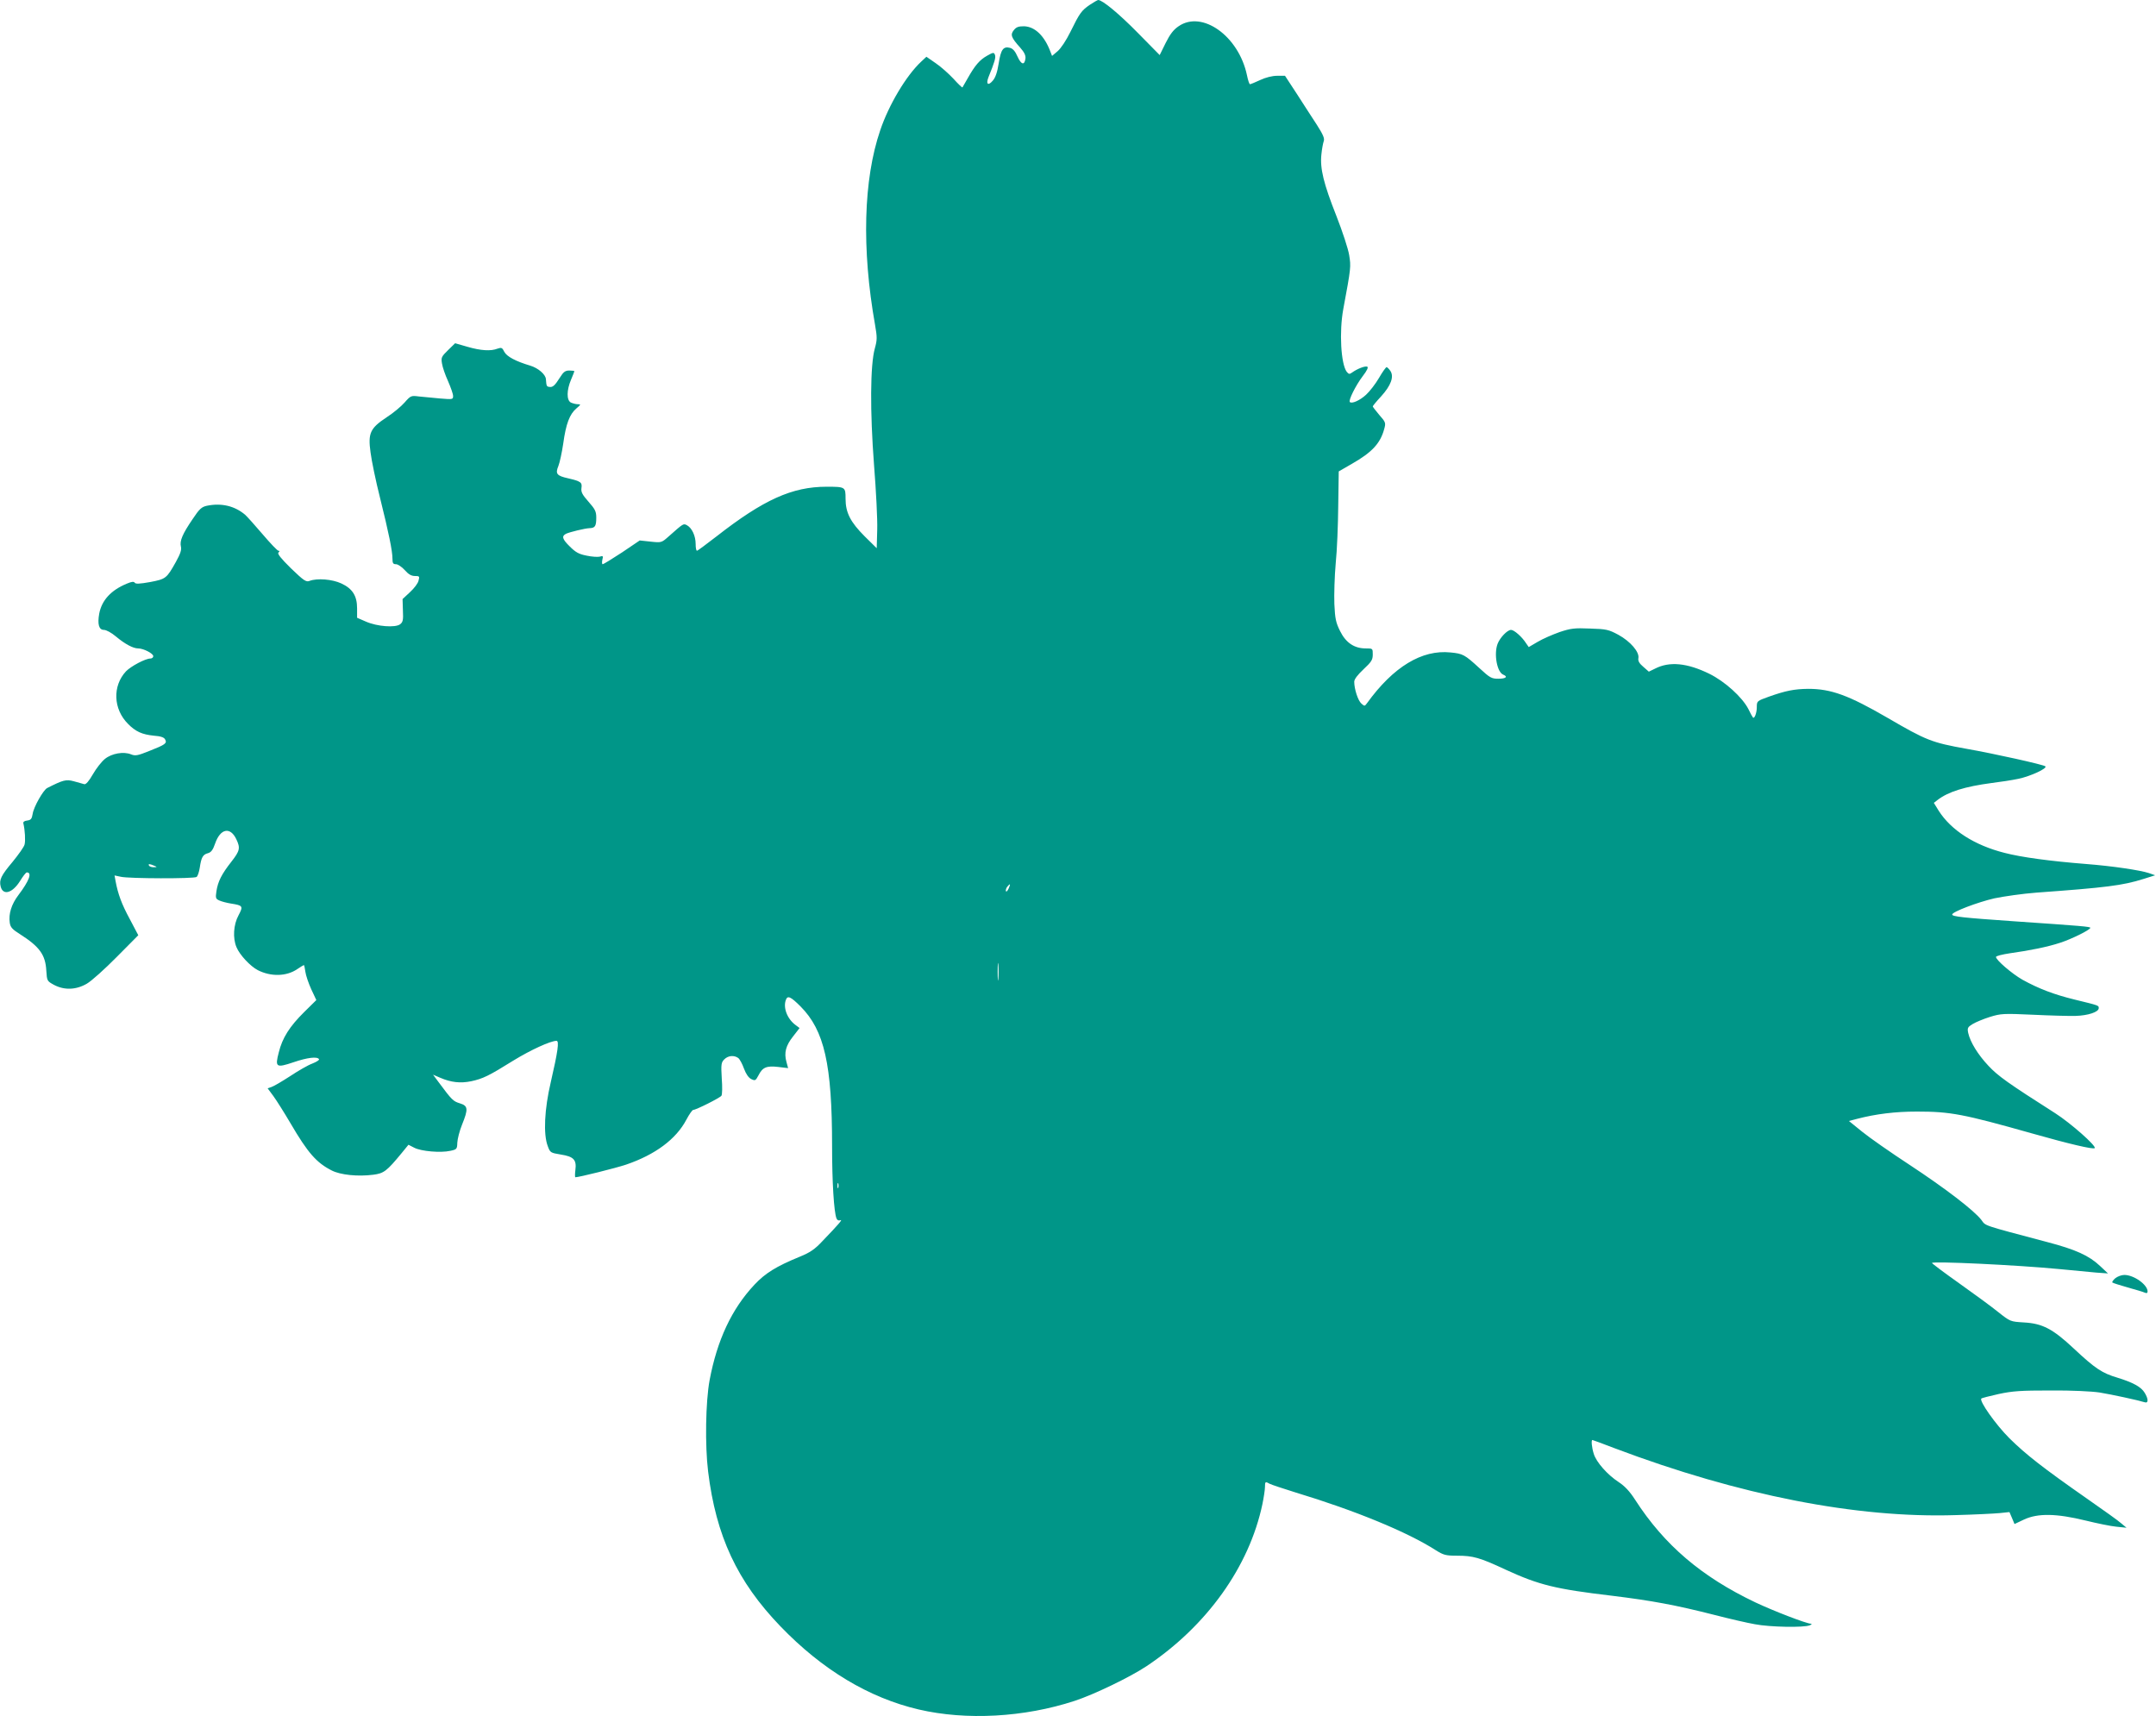 <?xml version="1.0" standalone="no"?>
<!DOCTYPE svg PUBLIC "-//W3C//DTD SVG 20010904//EN"
 "http://www.w3.org/TR/2001/REC-SVG-20010904/DTD/svg10.dtd">
<svg version="1.0" xmlns="http://www.w3.org/2000/svg"
 width="1280pt" height="1019pt" viewBox="0 0 1280 1019"
 preserveAspectRatio="xMidYMid meet">
<g transform="translate(0,1019) scale(0.1,-0.1)"
fill="#009688" stroke="none">
<path d="M6471 10162 c-50 -34 -61 -49 -116 -161 -25 -51 -57 -99 -76 -115
l-33 -28 -9 23 c-35 95 -92 151 -157 153 -33 0 -46 -4 -61 -23 -22 -27 -16
-44 38 -104 24 -27 33 -46 31 -64 -5 -42 -25 -38 -47 11 -14 32 -27 47 -45 52
-40 10 -54 -10 -67 -93 -8 -51 -19 -84 -35 -102 -28 -33 -42 -21 -25 22 36 89
44 115 38 131 -6 16 -10 16 -47 -5 -44 -25 -71 -56 -115 -134 -16 -27 -30 -52
-31 -54 -2 -2 -26 21 -53 51 -28 30 -75 72 -106 93 l-55 38 -31 -29 c-89 -83
-192 -256 -243 -407 -100 -292 -111 -705 -31 -1155 13 -75 13 -89 -1 -140 -28
-99 -29 -376 -5 -692 12 -151 21 -324 19 -385 l-3 -110 -71 70 c-85 85 -114
141 -114 224 0 70 -1 71 -113 71 -204 0 -374 -77 -652 -294 -61 -47 -113 -86
-117 -86 -5 0 -8 18 -8 40 0 48 -22 95 -51 111 -22 12 -21 12 -108 -65 -43
-38 -43 -39 -108 -32 l-65 7 -105 -71 c-58 -38 -110 -70 -115 -70 -4 0 -5 12
-2 26 6 23 4 25 -15 19 -11 -3 -47 -1 -79 6 -46 9 -65 20 -100 55 -44 43 -49
61 -21 75 22 10 111 32 139 33 33 1 40 12 40 63 0 36 -7 50 -46 94 -37 42 -45
57 -42 81 5 34 -3 40 -79 58 -68 15 -77 27 -58 73 8 20 21 80 29 134 16 117
38 174 78 208 27 23 28 25 8 25 -12 0 -30 5 -41 10 -26 14 -25 74 1 135 11 26
20 49 20 51 0 2 -13 4 -30 4 -24 0 -35 -8 -56 -42 -31 -49 -43 -59 -64 -55
-15 2 -16 6 -19 46 -2 28 -46 66 -93 80 -87 26 -139 54 -154 82 -12 25 -17 27
-40 19 -40 -16 -100 -12 -179 11 l-73 21 -42 -41 c-39 -38 -42 -44 -36 -79 3
-21 19 -68 36 -105 16 -37 30 -76 30 -88 0 -21 -3 -21 -77 -15 -43 4 -99 9
-126 12 -46 6 -49 5 -85 -36 -20 -23 -68 -63 -107 -88 -98 -65 -111 -94 -95
-209 6 -48 31 -169 56 -268 52 -209 74 -317 74 -362 0 -27 4 -33 21 -33 11 0
35 -16 52 -35 22 -25 39 -35 60 -35 27 0 29 -2 22 -27 -3 -16 -26 -46 -51 -69
l-44 -41 2 -67 c3 -58 0 -70 -17 -83 -29 -21 -136 -13 -202 16 l-53 23 0 56
c0 74 -27 117 -94 148 -54 25 -143 32 -188 15 -21 -8 -34 1 -110 74 -61 60
-82 87 -75 94 8 8 8 11 0 11 -6 0 -48 44 -94 98 -45 53 -92 105 -103 115 -62
53 -141 72 -228 54 -31 -7 -44 -18 -85 -80 -60 -88 -77 -129 -69 -162 5 -19
-3 -43 -29 -90 -56 -100 -60 -103 -154 -121 -62 -11 -86 -12 -91 -4 -5 8 -18
7 -46 -5 -95 -39 -150 -99 -165 -179 -11 -62 -2 -96 28 -96 14 0 45 -17 71
-39 55 -46 103 -71 132 -71 32 0 90 -30 90 -46 0 -8 -8 -14 -17 -14 -30 0
-116 -46 -145 -76 -81 -87 -76 -224 12 -312 45 -46 84 -63 152 -70 42 -3 62
-10 68 -22 13 -23 3 -31 -94 -69 -69 -28 -83 -30 -108 -20 -44 18 -114 6 -155
-27 -20 -16 -52 -57 -72 -92 -23 -40 -41 -61 -51 -58 -8 2 -36 10 -61 17 -47
13 -64 8 -159 -40 -23 -12 -80 -112 -86 -153 -5 -31 -11 -37 -33 -40 -17 -2
-25 -8 -22 -18 9 -38 13 -101 7 -124 -3 -14 -36 -60 -71 -103 -69 -82 -81
-107 -71 -147 14 -55 70 -39 115 33 17 28 35 51 40 51 33 0 15 -49 -50 -135
-41 -54 -59 -112 -51 -164 4 -27 15 -39 61 -68 116 -74 151 -122 156 -217 4
-60 4 -61 46 -84 61 -32 130 -30 194 7 28 16 108 88 178 159 l128 129 -50 95
c-49 90 -71 151 -85 227 l-6 33 38 -8 c48 -11 433 -12 449 -1 7 5 15 30 19 55
9 61 18 78 48 86 19 5 30 19 43 57 31 90 90 102 126 26 25 -52 21 -69 -29
-133 -59 -75 -80 -118 -89 -175 -6 -41 -5 -46 18 -56 13 -6 44 -14 69 -18 70
-11 73 -15 44 -70 -30 -55 -35 -135 -12 -189 19 -46 82 -113 126 -136 78 -40
171 -38 235 6 20 13 37 24 39 24 2 0 6 -18 9 -40 3 -22 19 -69 35 -104 l30
-64 -72 -71 c-87 -86 -130 -154 -151 -240 -23 -88 -16 -93 88 -58 82 28 141
35 151 18 3 -5 -15 -16 -40 -26 -25 -9 -84 -43 -132 -75 -48 -31 -97 -60 -110
-64 l-23 -8 34 -46 c19 -26 65 -99 102 -162 103 -176 154 -234 245 -280 51
-26 154 -37 246 -25 63 8 80 21 169 129 l40 49 35 -18 c41 -21 156 -31 214
-18 38 8 40 11 41 48 1 22 13 70 28 107 38 94 36 112 -13 127 -39 12 -47 19
-124 123 l-35 47 42 -18 c65 -28 120 -34 184 -21 70 15 105 32 251 123 101 62
220 117 256 117 17 0 8 -63 -34 -245 -38 -162 -45 -310 -18 -380 14 -39 17
-40 77 -50 77 -12 95 -31 87 -92 -3 -24 -3 -43 0 -43 21 0 238 54 301 75 173
59 297 151 358 267 17 32 35 58 41 58 16 0 158 71 167 84 5 6 6 53 2 103 -5
84 -3 95 15 113 23 23 58 26 83 8 9 -7 24 -35 34 -63 12 -32 27 -54 43 -62 23
-11 26 -10 43 22 24 48 48 58 117 50 l59 -7 -10 37 c-15 54 -4 97 40 152 l38
49 -24 18 c-50 37 -75 104 -57 150 10 27 29 18 87 -40 141 -142 187 -343 187
-829 0 -215 11 -390 26 -429 4 -11 13 -15 23 -11 16 6 -8 -22 -109 -127 -42
-45 -71 -65 -130 -89 -144 -59 -207 -99 -271 -167 -135 -144 -221 -328 -266
-566 -24 -129 -28 -388 -9 -543 47 -384 173 -653 429 -919 248 -258 526 -425
821 -494 283 -66 627 -47 926 51 116 38 329 141 427 206 358 239 610 591 688
963 8 39 15 85 15 101 0 32 2 34 28 19 9 -5 78 -28 152 -51 357 -108 667 -236
835 -344 45 -28 58 -32 125 -32 96 0 135 -11 289 -83 198 -91 295 -115 633
-155 236 -29 376 -55 608 -114 85 -22 193 -47 239 -55 88 -17 292 -21 326 -6
11 5 14 9 6 9 -30 2 -222 76 -330 127 -319 152 -540 340 -714 610 -32 50 -62
81 -97 104 -66 43 -133 118 -148 168 -12 38 -16 82 -8 82 2 0 62 -22 132 -49
739 -279 1437 -416 2024 -397 113 3 231 9 262 12 l58 6 15 -35 15 -36 57 27
c82 38 192 36 364 -6 69 -17 152 -34 185 -37 l59 -6 -30 25 c-16 15 -109 81
-205 148 -262 183 -364 263 -461 359 -80 80 -180 221 -166 235 2 3 49 15 103
27 84 18 132 21 309 21 125 1 243 -5 290 -12 73 -12 226 -45 268 -58 22 -7 23
18 0 56 -21 35 -68 61 -162 90 -91 27 -132 54 -259 173 -125 117 -186 149
-297 155 -80 5 -80 5 -151 61 -38 31 -143 108 -232 171 -89 63 -162 118 -162
121 0 12 505 -12 754 -36 83 -8 183 -17 221 -21 l70 -5 -48 45 c-65 61 -144
97 -312 141 -396 105 -364 95 -392 132 -43 56 -215 188 -428 328 -110 72 -236
160 -279 195 l-79 64 49 13 c112 29 226 43 354 43 200 0 274 -14 685 -130 215
-61 363 -96 371 -87 12 12 -142 148 -234 207 -281 179 -340 221 -397 282 -63
67 -108 141 -120 195 -6 29 -3 35 27 53 18 11 64 30 102 42 65 20 81 21 255
13 102 -5 216 -8 253 -7 74 2 138 23 138 46 0 16 5 15 -143 51 -123 30 -214
65 -310 118 -63 36 -157 117 -157 135 0 6 37 15 83 22 122 17 224 38 297 62
66 21 180 77 180 89 0 7 -46 11 -455 39 -302 21 -365 28 -365 40 0 16 151 73
250 96 58 12 170 28 250 34 413 30 511 42 635 81 l70 22 -37 13 c-51 17 -217
42 -373 54 -214 17 -384 40 -484 66 -178 45 -317 134 -391 250 l-29 47 22 17
c63 49 163 80 322 101 50 6 121 17 159 25 71 15 173 62 159 74 -11 10 -303 75
-468 104 -207 37 -239 50 -469 184 -231 134 -335 172 -471 172 -82 -1 -133
-11 -232 -46 -72 -26 -73 -26 -73 -63 0 -34 -14 -71 -23 -61 -3 3 -15 25 -27
50 -36 70 -139 164 -233 210 -131 64 -236 74 -321 30 l-37 -18 -33 29 c-24 20
-32 35 -29 51 7 37 -48 100 -119 139 -58 31 -71 34 -168 37 -93 4 -115 1 -181
-21 -42 -15 -100 -40 -130 -58 l-53 -31 -16 23 c-24 38 -71 79 -89 79 -22 0
-66 -46 -80 -83 -23 -61 -3 -169 34 -183 29 -12 15 -24 -29 -24 -41 0 -50 5
-114 64 -86 79 -97 85 -170 92 -170 18 -340 -85 -496 -301 -14 -19 -15 -19
-34 -2 -20 18 -42 86 -42 129 0 15 19 40 55 74 47 44 55 56 55 88 0 36 0 36
-42 36 -68 0 -118 34 -152 103 -25 50 -30 73 -34 160 -2 56 1 165 8 242 8 77
14 231 15 343 l3 203 78 45 c119 68 169 121 192 207 10 36 9 40 -29 83 -21 25
-39 48 -39 51 0 3 22 30 50 60 58 64 77 116 55 150 -9 13 -19 23 -23 23 -4 0
-25 -29 -45 -64 -21 -36 -56 -81 -77 -100 -37 -34 -85 -55 -96 -43 -10 9 35
99 76 153 27 35 35 54 27 57 -13 5 -58 -12 -90 -35 -15 -11 -20 -10 -32 5 -34
47 -45 236 -20 372 46 247 46 251 35 320 -6 38 -40 141 -76 233 -76 192 -98
282 -89 365 3 32 10 68 14 79 6 16 -4 39 -41 97 -27 42 -81 124 -119 184 l-70
107 -47 0 c-29 0 -68 -10 -100 -25 -30 -14 -57 -25 -61 -25 -4 0 -12 24 -18
54 -49 232 -266 387 -406 290 -31 -21 -51 -48 -77 -100 l-35 -71 -130 132
c-111 113 -210 195 -235 195 -4 0 -26 -13 -49 -28z m-5556 -5112 c19 -8 19 -9
-2 -9 -12 -1 -25 4 -28 9 -7 12 2 12 30 0z m5073 -136 c-7 -15 -14 -21 -16
-15 -2 7 2 18 8 26 18 22 21 18 8 -11z m-61 -536 c-2 -24 -4 -5 -4 42 0 47 2
66 4 43 2 -24 2 -62 0 -85z m-950 -1240 c-3 -7 -5 -2 -5 12 0 14 2 19 5 13 2
-7 2 -19 0 -25z"/>
<path d="M12559 2601 c-13 -11 -21 -22 -18 -26 4 -3 44 -16 90 -29 46 -13 92
-26 102 -31 11 -5 17 -3 17 7 0 40 -81 98 -138 98 -17 0 -40 -9 -53 -19z"/>
</g>
</svg>
